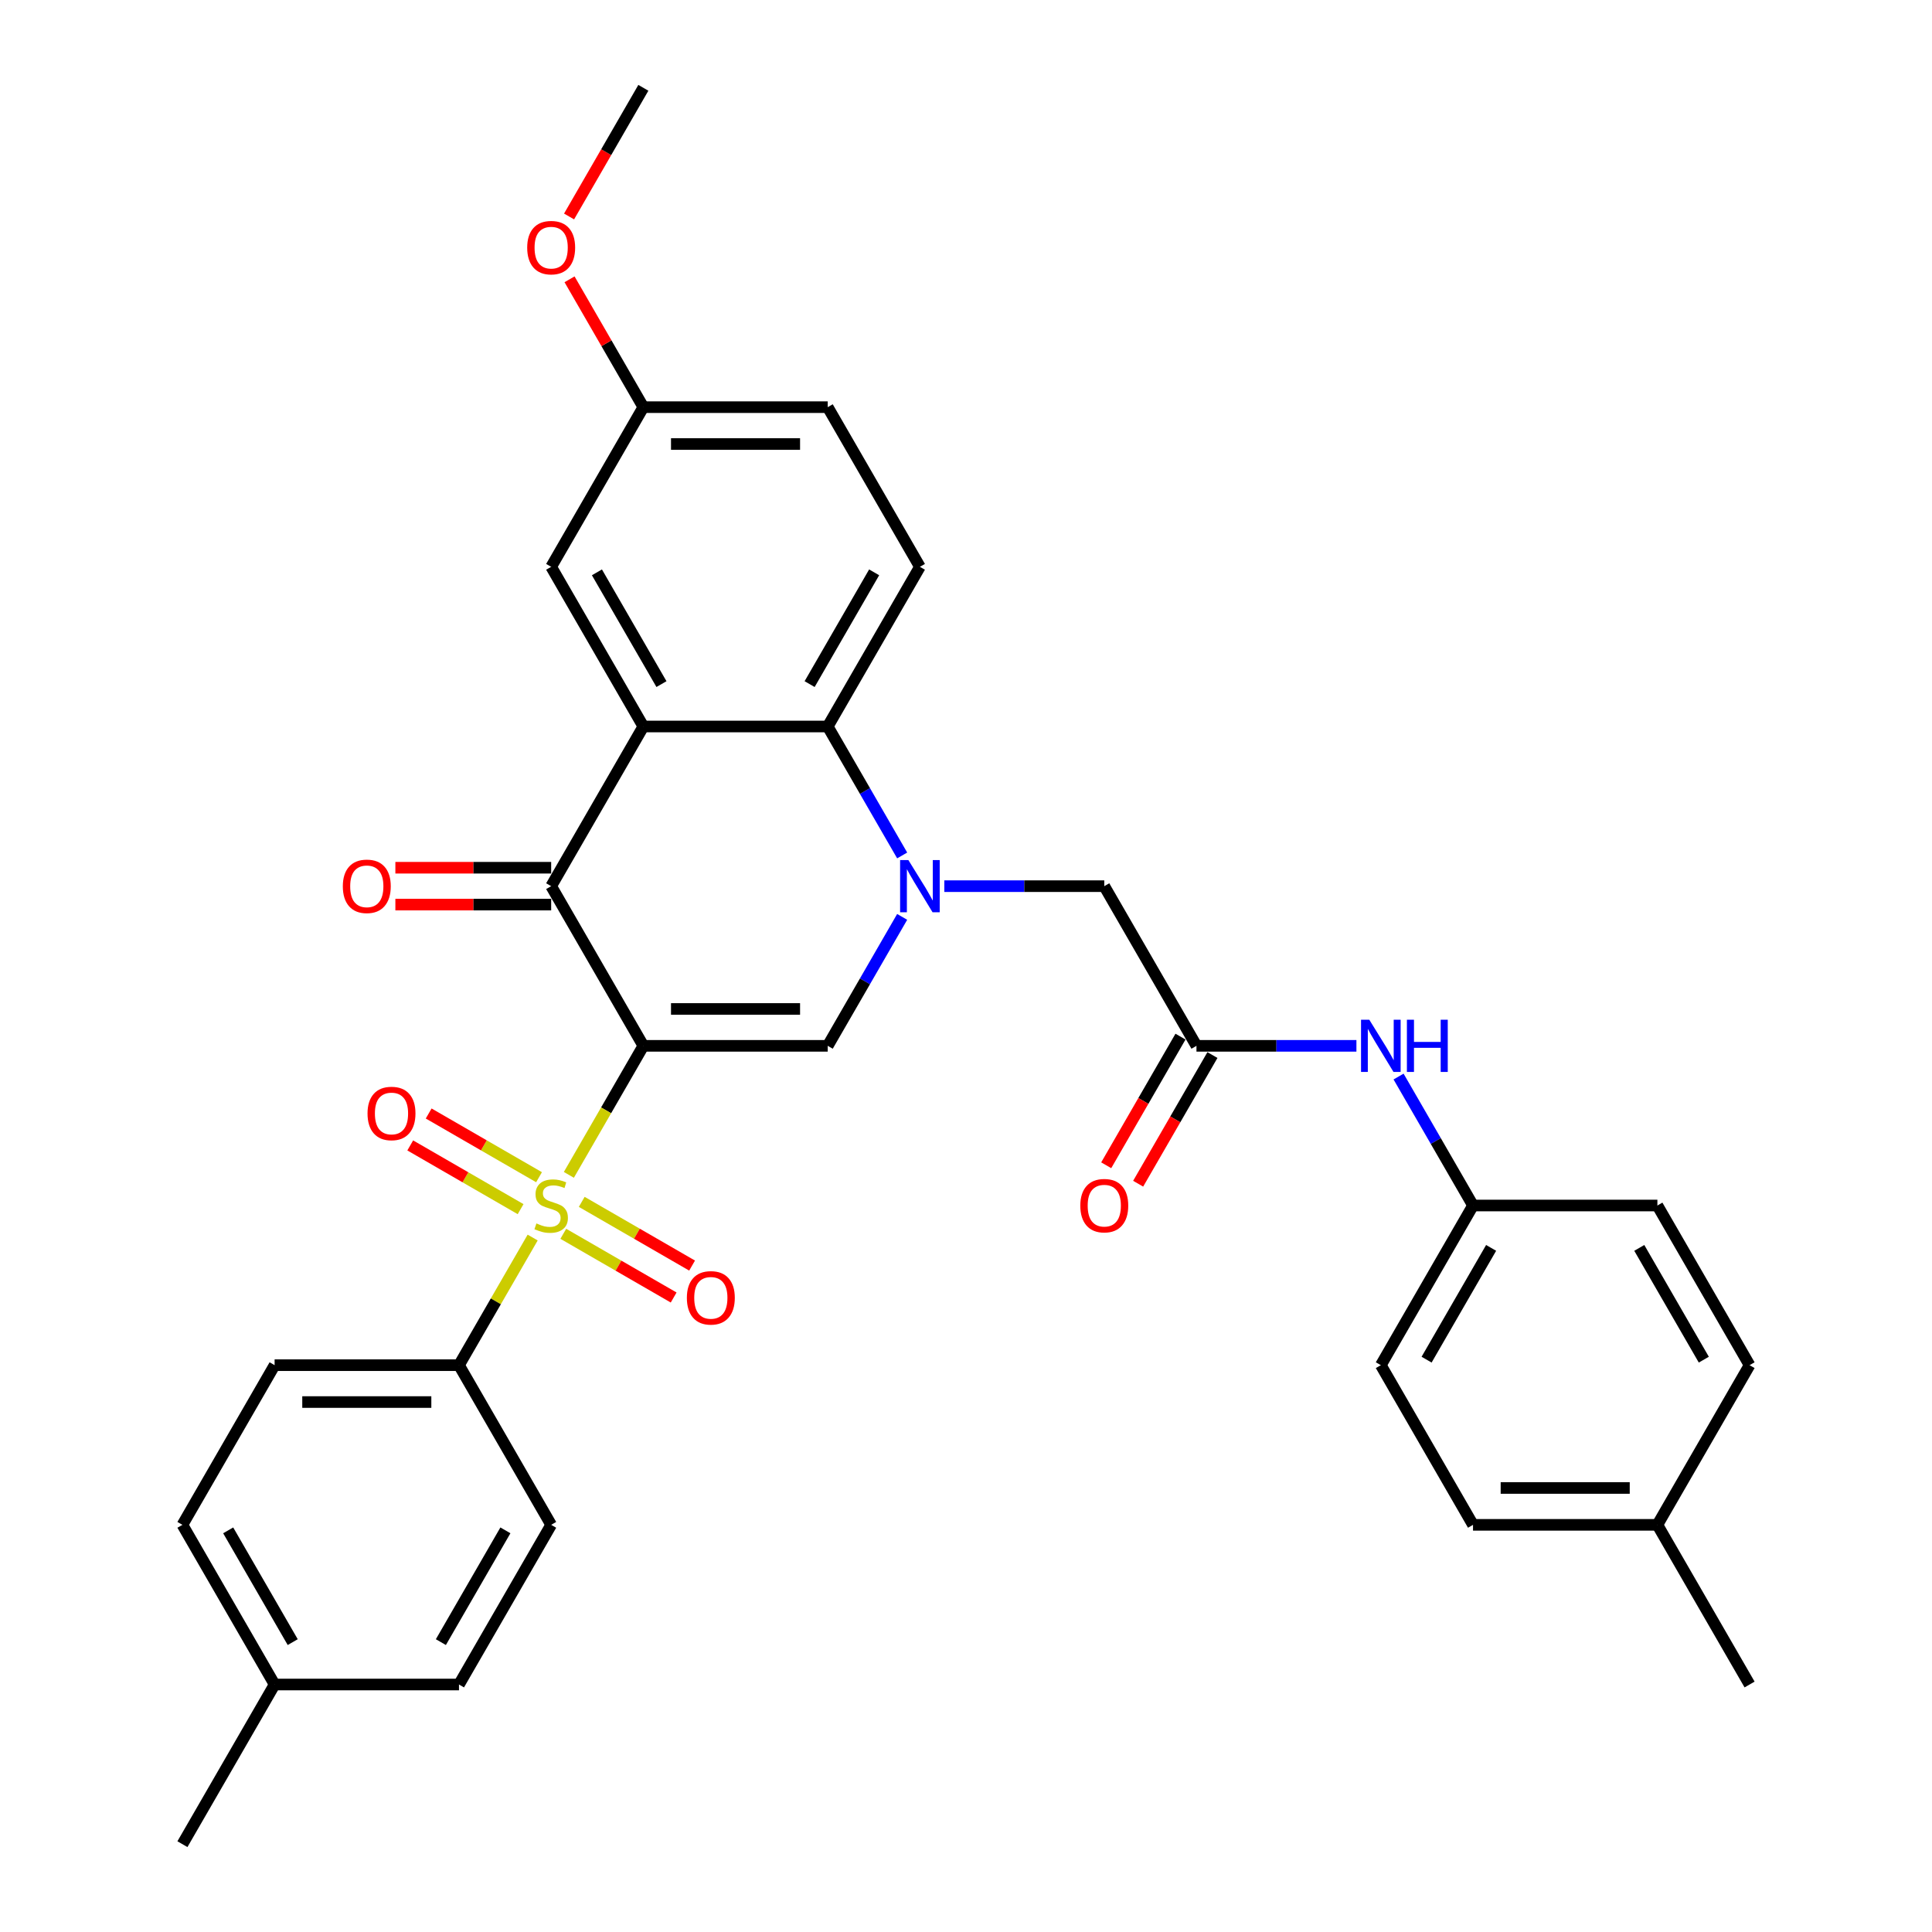 <?xml version='1.0' encoding='iso-8859-1'?>
<svg version='1.1' baseProfile='full'
              xmlns='http://www.w3.org/2000/svg'
                      xmlns:rdkit='http://www.rdkit.org/xml'
                      xmlns:xlink='http://www.w3.org/1999/xlink'
                  xml:space='preserve'
width='1000px' height='1000px' viewBox='0 0 1000 1000'>
<!-- END OF HEADER -->
<rect style='opacity:1.0;fill:#FFFFFF;stroke:none' width='1000' height='1000' x='0' y='0'> </rect>
<path class='bond-0' d='M 332.998,541.322 L 313.719,574.714' style='fill:none;fill-rule:evenodd;stroke:#000000;stroke-width:6px;stroke-linecap:butt;stroke-linejoin:miter;stroke-opacity:1' />
<path class='bond-0' d='M 313.719,574.714 L 294.44,608.107' style='fill:none;fill-rule:evenodd;stroke:#CCCC00;stroke-width:6px;stroke-linecap:butt;stroke-linejoin:miter;stroke-opacity:1' />
<path class='bond-2' d='M 332.998,541.322 L 285.283,458.678' style='fill:none;fill-rule:evenodd;stroke:#000000;stroke-width:6px;stroke-linecap:butt;stroke-linejoin:miter;stroke-opacity:1' />
<path class='bond-3' d='M 332.998,541.322 L 428.428,541.322' style='fill:none;fill-rule:evenodd;stroke:#000000;stroke-width:6px;stroke-linecap:butt;stroke-linejoin:miter;stroke-opacity:1' />
<path class='bond-3' d='M 347.312,522.236 L 414.113,522.236' style='fill:none;fill-rule:evenodd;stroke:#000000;stroke-width:6px;stroke-linecap:butt;stroke-linejoin:miter;stroke-opacity:1' />
<path class='bond-7' d='M 275.707,640.553 L 256.638,673.582' style='fill:none;fill-rule:evenodd;stroke:#CCCC00;stroke-width:6px;stroke-linecap:butt;stroke-linejoin:miter;stroke-opacity:1' />
<path class='bond-7' d='M 256.638,673.582 L 237.568,706.612' style='fill:none;fill-rule:evenodd;stroke:#000000;stroke-width:6px;stroke-linecap:butt;stroke-linejoin:miter;stroke-opacity:1' />
<path class='bond-9' d='M 279.004,609.322 L 250.443,592.833' style='fill:none;fill-rule:evenodd;stroke:#CCCC00;stroke-width:6px;stroke-linecap:butt;stroke-linejoin:miter;stroke-opacity:1' />
<path class='bond-9' d='M 250.443,592.833 L 221.882,576.343' style='fill:none;fill-rule:evenodd;stroke:#FF0000;stroke-width:6px;stroke-linecap:butt;stroke-linejoin:miter;stroke-opacity:1' />
<path class='bond-9' d='M 269.461,625.851 L 240.9,609.362' style='fill:none;fill-rule:evenodd;stroke:#CCCC00;stroke-width:6px;stroke-linecap:butt;stroke-linejoin:miter;stroke-opacity:1' />
<path class='bond-9' d='M 240.9,609.362 L 212.339,592.872' style='fill:none;fill-rule:evenodd;stroke:#FF0000;stroke-width:6px;stroke-linecap:butt;stroke-linejoin:miter;stroke-opacity:1' />
<path class='bond-10' d='M 291.562,638.612 L 320.123,655.101' style='fill:none;fill-rule:evenodd;stroke:#CCCC00;stroke-width:6px;stroke-linecap:butt;stroke-linejoin:miter;stroke-opacity:1' />
<path class='bond-10' d='M 320.123,655.101 L 348.683,671.591' style='fill:none;fill-rule:evenodd;stroke:#FF0000;stroke-width:6px;stroke-linecap:butt;stroke-linejoin:miter;stroke-opacity:1' />
<path class='bond-10' d='M 301.105,622.083 L 329.666,638.572' style='fill:none;fill-rule:evenodd;stroke:#CCCC00;stroke-width:6px;stroke-linecap:butt;stroke-linejoin:miter;stroke-opacity:1' />
<path class='bond-10' d='M 329.666,638.572 L 358.226,655.062' style='fill:none;fill-rule:evenodd;stroke:#FF0000;stroke-width:6px;stroke-linecap:butt;stroke-linejoin:miter;stroke-opacity:1' />
<path class='bond-1' d='M 466.963,474.576 L 447.696,507.949' style='fill:none;fill-rule:evenodd;stroke:#0000FF;stroke-width:6px;stroke-linecap:butt;stroke-linejoin:miter;stroke-opacity:1' />
<path class='bond-1' d='M 447.696,507.949 L 428.428,541.322' style='fill:none;fill-rule:evenodd;stroke:#000000;stroke-width:6px;stroke-linecap:butt;stroke-linejoin:miter;stroke-opacity:1' />
<path class='bond-5' d='M 466.963,442.779 L 447.696,409.406' style='fill:none;fill-rule:evenodd;stroke:#0000FF;stroke-width:6px;stroke-linecap:butt;stroke-linejoin:miter;stroke-opacity:1' />
<path class='bond-5' d='M 447.696,409.406 L 428.428,376.033' style='fill:none;fill-rule:evenodd;stroke:#000000;stroke-width:6px;stroke-linecap:butt;stroke-linejoin:miter;stroke-opacity:1' />
<path class='bond-8' d='M 488.777,458.678 L 530.175,458.678' style='fill:none;fill-rule:evenodd;stroke:#0000FF;stroke-width:6px;stroke-linecap:butt;stroke-linejoin:miter;stroke-opacity:1' />
<path class='bond-8' d='M 530.175,458.678 L 571.572,458.678' style='fill:none;fill-rule:evenodd;stroke:#000000;stroke-width:6px;stroke-linecap:butt;stroke-linejoin:miter;stroke-opacity:1' />
<path class='bond-4' d='M 285.283,458.678 L 332.998,376.033' style='fill:none;fill-rule:evenodd;stroke:#000000;stroke-width:6px;stroke-linecap:butt;stroke-linejoin:miter;stroke-opacity:1' />
<path class='bond-14' d='M 285.283,449.135 L 244.964,449.135' style='fill:none;fill-rule:evenodd;stroke:#000000;stroke-width:6px;stroke-linecap:butt;stroke-linejoin:miter;stroke-opacity:1' />
<path class='bond-14' d='M 244.964,449.135 L 204.645,449.135' style='fill:none;fill-rule:evenodd;stroke:#FF0000;stroke-width:6px;stroke-linecap:butt;stroke-linejoin:miter;stroke-opacity:1' />
<path class='bond-14' d='M 285.283,468.221 L 244.964,468.221' style='fill:none;fill-rule:evenodd;stroke:#000000;stroke-width:6px;stroke-linecap:butt;stroke-linejoin:miter;stroke-opacity:1' />
<path class='bond-14' d='M 244.964,468.221 L 204.645,468.221' style='fill:none;fill-rule:evenodd;stroke:#FF0000;stroke-width:6px;stroke-linecap:butt;stroke-linejoin:miter;stroke-opacity:1' />
<path class='bond-12' d='M 332.998,376.033 L 285.283,293.388' style='fill:none;fill-rule:evenodd;stroke:#000000;stroke-width:6px;stroke-linecap:butt;stroke-linejoin:miter;stroke-opacity:1' />
<path class='bond-12' d='M 342.37,354.093 L 308.969,296.242' style='fill:none;fill-rule:evenodd;stroke:#000000;stroke-width:6px;stroke-linecap:butt;stroke-linejoin:miter;stroke-opacity:1' />
<path class='bond-33' d='M 332.998,376.033 L 428.428,376.033' style='fill:none;fill-rule:evenodd;stroke:#000000;stroke-width:6px;stroke-linecap:butt;stroke-linejoin:miter;stroke-opacity:1' />
<path class='bond-11' d='M 428.428,376.033 L 476.143,293.388' style='fill:none;fill-rule:evenodd;stroke:#000000;stroke-width:6px;stroke-linecap:butt;stroke-linejoin:miter;stroke-opacity:1' />
<path class='bond-11' d='M 419.056,354.093 L 452.456,296.242' style='fill:none;fill-rule:evenodd;stroke:#000000;stroke-width:6px;stroke-linecap:butt;stroke-linejoin:miter;stroke-opacity:1' />
<path class='bond-6' d='M 619.287,541.322 L 571.572,458.678' style='fill:none;fill-rule:evenodd;stroke:#000000;stroke-width:6px;stroke-linecap:butt;stroke-linejoin:miter;stroke-opacity:1' />
<path class='bond-13' d='M 619.287,541.322 L 660.685,541.322' style='fill:none;fill-rule:evenodd;stroke:#000000;stroke-width:6px;stroke-linecap:butt;stroke-linejoin:miter;stroke-opacity:1' />
<path class='bond-13' d='M 660.685,541.322 L 702.082,541.322' style='fill:none;fill-rule:evenodd;stroke:#0000FF;stroke-width:6px;stroke-linecap:butt;stroke-linejoin:miter;stroke-opacity:1' />
<path class='bond-15' d='M 611.023,536.551 L 591.799,569.847' style='fill:none;fill-rule:evenodd;stroke:#000000;stroke-width:6px;stroke-linecap:butt;stroke-linejoin:miter;stroke-opacity:1' />
<path class='bond-15' d='M 591.799,569.847 L 572.575,603.144' style='fill:none;fill-rule:evenodd;stroke:#FF0000;stroke-width:6px;stroke-linecap:butt;stroke-linejoin:miter;stroke-opacity:1' />
<path class='bond-15' d='M 627.552,546.094 L 608.328,579.39' style='fill:none;fill-rule:evenodd;stroke:#000000;stroke-width:6px;stroke-linecap:butt;stroke-linejoin:miter;stroke-opacity:1' />
<path class='bond-15' d='M 608.328,579.39 L 589.104,612.687' style='fill:none;fill-rule:evenodd;stroke:#FF0000;stroke-width:6px;stroke-linecap:butt;stroke-linejoin:miter;stroke-opacity:1' />
<path class='bond-16' d='M 237.568,706.612 L 142.138,706.612' style='fill:none;fill-rule:evenodd;stroke:#000000;stroke-width:6px;stroke-linecap:butt;stroke-linejoin:miter;stroke-opacity:1' />
<path class='bond-16' d='M 223.254,725.698 L 156.453,725.698' style='fill:none;fill-rule:evenodd;stroke:#000000;stroke-width:6px;stroke-linecap:butt;stroke-linejoin:miter;stroke-opacity:1' />
<path class='bond-17' d='M 237.568,706.612 L 285.283,789.256' style='fill:none;fill-rule:evenodd;stroke:#000000;stroke-width:6px;stroke-linecap:butt;stroke-linejoin:miter;stroke-opacity:1' />
<path class='bond-20' d='M 476.143,293.388 L 428.428,210.744' style='fill:none;fill-rule:evenodd;stroke:#000000;stroke-width:6px;stroke-linecap:butt;stroke-linejoin:miter;stroke-opacity:1' />
<path class='bond-19' d='M 285.283,293.388 L 332.998,210.744' style='fill:none;fill-rule:evenodd;stroke:#000000;stroke-width:6px;stroke-linecap:butt;stroke-linejoin:miter;stroke-opacity:1' />
<path class='bond-18' d='M 723.896,557.221 L 743.164,590.594' style='fill:none;fill-rule:evenodd;stroke:#0000FF;stroke-width:6px;stroke-linecap:butt;stroke-linejoin:miter;stroke-opacity:1' />
<path class='bond-18' d='M 743.164,590.594 L 762.432,623.967' style='fill:none;fill-rule:evenodd;stroke:#000000;stroke-width:6px;stroke-linecap:butt;stroke-linejoin:miter;stroke-opacity:1' />
<path class='bond-21' d='M 142.138,706.612 L 94.423,789.256' style='fill:none;fill-rule:evenodd;stroke:#000000;stroke-width:6px;stroke-linecap:butt;stroke-linejoin:miter;stroke-opacity:1' />
<path class='bond-22' d='M 285.283,789.256 L 237.568,871.901' style='fill:none;fill-rule:evenodd;stroke:#000000;stroke-width:6px;stroke-linecap:butt;stroke-linejoin:miter;stroke-opacity:1' />
<path class='bond-22' d='M 261.597,792.11 L 228.196,849.961' style='fill:none;fill-rule:evenodd;stroke:#000000;stroke-width:6px;stroke-linecap:butt;stroke-linejoin:miter;stroke-opacity:1' />
<path class='bond-25' d='M 762.432,623.967 L 857.862,623.967' style='fill:none;fill-rule:evenodd;stroke:#000000;stroke-width:6px;stroke-linecap:butt;stroke-linejoin:miter;stroke-opacity:1' />
<path class='bond-26' d='M 762.432,623.967 L 714.717,706.612' style='fill:none;fill-rule:evenodd;stroke:#000000;stroke-width:6px;stroke-linecap:butt;stroke-linejoin:miter;stroke-opacity:1' />
<path class='bond-26' d='M 771.804,645.907 L 738.403,703.758' style='fill:none;fill-rule:evenodd;stroke:#000000;stroke-width:6px;stroke-linecap:butt;stroke-linejoin:miter;stroke-opacity:1' />
<path class='bond-29' d='M 332.998,210.744 L 313.895,177.657' style='fill:none;fill-rule:evenodd;stroke:#000000;stroke-width:6px;stroke-linecap:butt;stroke-linejoin:miter;stroke-opacity:1' />
<path class='bond-29' d='M 313.895,177.657 L 294.793,144.57' style='fill:none;fill-rule:evenodd;stroke:#FF0000;stroke-width:6px;stroke-linecap:butt;stroke-linejoin:miter;stroke-opacity:1' />
<path class='bond-34' d='M 332.998,210.744 L 428.428,210.744' style='fill:none;fill-rule:evenodd;stroke:#000000;stroke-width:6px;stroke-linecap:butt;stroke-linejoin:miter;stroke-opacity:1' />
<path class='bond-34' d='M 347.312,229.83 L 414.113,229.83' style='fill:none;fill-rule:evenodd;stroke:#000000;stroke-width:6px;stroke-linecap:butt;stroke-linejoin:miter;stroke-opacity:1' />
<path class='bond-35' d='M 94.423,789.256 L 142.138,871.901' style='fill:none;fill-rule:evenodd;stroke:#000000;stroke-width:6px;stroke-linecap:butt;stroke-linejoin:miter;stroke-opacity:1' />
<path class='bond-35' d='M 118.11,792.11 L 151.51,849.961' style='fill:none;fill-rule:evenodd;stroke:#000000;stroke-width:6px;stroke-linecap:butt;stroke-linejoin:miter;stroke-opacity:1' />
<path class='bond-23' d='M 237.568,871.901 L 142.138,871.901' style='fill:none;fill-rule:evenodd;stroke:#000000;stroke-width:6px;stroke-linecap:butt;stroke-linejoin:miter;stroke-opacity:1' />
<path class='bond-30' d='M 142.138,871.901 L 94.423,954.545' style='fill:none;fill-rule:evenodd;stroke:#000000;stroke-width:6px;stroke-linecap:butt;stroke-linejoin:miter;stroke-opacity:1' />
<path class='bond-24' d='M 857.862,789.256 L 762.432,789.256' style='fill:none;fill-rule:evenodd;stroke:#000000;stroke-width:6px;stroke-linecap:butt;stroke-linejoin:miter;stroke-opacity:1' />
<path class='bond-24' d='M 843.547,770.17 L 776.746,770.17' style='fill:none;fill-rule:evenodd;stroke:#000000;stroke-width:6px;stroke-linecap:butt;stroke-linejoin:miter;stroke-opacity:1' />
<path class='bond-31' d='M 857.862,789.256 L 905.577,871.901' style='fill:none;fill-rule:evenodd;stroke:#000000;stroke-width:6px;stroke-linecap:butt;stroke-linejoin:miter;stroke-opacity:1' />
<path class='bond-36' d='M 857.862,789.256 L 905.577,706.612' style='fill:none;fill-rule:evenodd;stroke:#000000;stroke-width:6px;stroke-linecap:butt;stroke-linejoin:miter;stroke-opacity:1' />
<path class='bond-28' d='M 857.862,623.967 L 905.577,706.612' style='fill:none;fill-rule:evenodd;stroke:#000000;stroke-width:6px;stroke-linecap:butt;stroke-linejoin:miter;stroke-opacity:1' />
<path class='bond-28' d='M 848.49,645.907 L 881.89,703.758' style='fill:none;fill-rule:evenodd;stroke:#000000;stroke-width:6px;stroke-linecap:butt;stroke-linejoin:miter;stroke-opacity:1' />
<path class='bond-27' d='M 714.717,706.612 L 762.432,789.256' style='fill:none;fill-rule:evenodd;stroke:#000000;stroke-width:6px;stroke-linecap:butt;stroke-linejoin:miter;stroke-opacity:1' />
<path class='bond-32' d='M 294.55,112.048 L 313.774,78.751' style='fill:none;fill-rule:evenodd;stroke:#FF0000;stroke-width:6px;stroke-linecap:butt;stroke-linejoin:miter;stroke-opacity:1' />
<path class='bond-32' d='M 313.774,78.751 L 332.998,45.455' style='fill:none;fill-rule:evenodd;stroke:#000000;stroke-width:6px;stroke-linecap:butt;stroke-linejoin:miter;stroke-opacity:1' />
<path  class='atom-1' d='M 277.649 633.243
Q 277.954 633.357, 279.214 633.892
Q 280.473 634.426, 281.847 634.77
Q 283.26 635.075, 284.634 635.075
Q 287.192 635.075, 288.68 633.853
Q 290.169 632.594, 290.169 630.418
Q 290.169 628.929, 289.406 628.013
Q 288.68 627.097, 287.535 626.601
Q 286.39 626.105, 284.481 625.532
Q 282.077 624.807, 280.626 624.12
Q 279.214 623.433, 278.183 621.982
Q 277.191 620.531, 277.191 618.088
Q 277.191 614.691, 279.481 612.592
Q 281.809 610.492, 286.39 610.492
Q 289.52 610.492, 293.07 611.981
L 292.192 614.92
Q 288.947 613.584, 286.504 613.584
Q 283.871 613.584, 282.42 614.691
Q 280.97 615.76, 281.008 617.63
Q 281.008 619.081, 281.733 619.959
Q 282.496 620.837, 283.565 621.333
Q 284.672 621.829, 286.504 622.402
Q 288.947 623.165, 290.398 623.929
Q 291.849 624.692, 292.879 626.257
Q 293.948 627.784, 293.948 630.418
Q 293.948 634.159, 291.429 636.182
Q 288.947 638.167, 284.787 638.167
Q 282.382 638.167, 280.55 637.632
Q 278.756 637.136, 276.618 636.258
L 277.649 633.243
' fill='#CCCC00'/>
<path  class='atom-2' d='M 470.169 445.165
L 479.025 459.479
Q 479.902 460.892, 481.315 463.449
Q 482.727 466.007, 482.804 466.159
L 482.804 445.165
L 486.392 445.165
L 486.392 472.191
L 482.689 472.191
L 473.184 456.54
Q 472.077 454.708, 470.894 452.608
Q 469.749 450.509, 469.405 449.86
L 469.405 472.191
L 465.893 472.191
L 465.893 445.165
L 470.169 445.165
' fill='#0000FF'/>
<path  class='atom-10' d='M 190.232 576.328
Q 190.232 569.839, 193.439 566.213
Q 196.645 562.586, 202.638 562.586
Q 208.631 562.586, 211.838 566.213
Q 215.044 569.839, 215.044 576.328
Q 215.044 582.894, 211.8 586.635
Q 208.555 590.337, 202.638 590.337
Q 196.684 590.337, 193.439 586.635
Q 190.232 582.932, 190.232 576.328
M 202.638 587.284
Q 206.761 587.284, 208.975 584.535
Q 211.227 581.749, 211.227 576.328
Q 211.227 571.022, 208.975 568.35
Q 206.761 565.64, 202.638 565.64
Q 198.516 565.64, 196.264 568.312
Q 194.05 570.984, 194.05 576.328
Q 194.05 581.787, 196.264 584.535
Q 198.516 587.284, 202.638 587.284
' fill='#FF0000'/>
<path  class='atom-11' d='M 355.522 671.758
Q 355.522 665.269, 358.728 661.643
Q 361.935 658.016, 367.928 658.016
Q 373.921 658.016, 377.127 661.643
Q 380.333 665.269, 380.333 671.758
Q 380.333 678.324, 377.089 682.065
Q 373.844 685.767, 367.928 685.767
Q 361.973 685.767, 358.728 682.065
Q 355.522 678.362, 355.522 671.758
M 367.928 682.714
Q 372.05 682.714, 374.264 679.965
Q 376.516 677.179, 376.516 671.758
Q 376.516 666.452, 374.264 663.78
Q 372.05 661.07, 367.928 661.07
Q 363.805 661.07, 361.553 663.742
Q 359.339 666.414, 359.339 671.758
Q 359.339 677.217, 361.553 679.965
Q 363.805 682.714, 367.928 682.714
' fill='#FF0000'/>
<path  class='atom-14' d='M 708.743 527.809
L 717.599 542.124
Q 718.477 543.536, 719.889 546.094
Q 721.302 548.651, 721.378 548.804
L 721.378 527.809
L 724.966 527.809
L 724.966 554.835
L 721.264 554.835
L 711.759 539.185
Q 710.652 537.352, 709.468 535.253
Q 708.323 533.154, 707.98 532.505
L 707.98 554.835
L 704.468 554.835
L 704.468 527.809
L 708.743 527.809
' fill='#0000FF'/>
<path  class='atom-14' d='M 728.211 527.809
L 731.875 527.809
L 731.875 539.299
L 745.694 539.299
L 745.694 527.809
L 749.358 527.809
L 749.358 554.835
L 745.694 554.835
L 745.694 542.353
L 731.875 542.353
L 731.875 554.835
L 728.211 554.835
L 728.211 527.809
' fill='#0000FF'/>
<path  class='atom-15' d='M 177.447 458.754
Q 177.447 452.265, 180.654 448.638
Q 183.86 445.012, 189.853 445.012
Q 195.846 445.012, 199.053 448.638
Q 202.259 452.265, 202.259 458.754
Q 202.259 465.32, 199.014 469.06
Q 195.77 472.763, 189.853 472.763
Q 183.898 472.763, 180.654 469.06
Q 177.447 465.358, 177.447 458.754
M 189.853 469.709
Q 193.976 469.709, 196.19 466.961
Q 198.442 464.174, 198.442 458.754
Q 198.442 453.448, 196.19 450.776
Q 193.976 448.066, 189.853 448.066
Q 185.731 448.066, 183.478 450.738
Q 181.264 453.41, 181.264 458.754
Q 181.264 464.213, 183.478 466.961
Q 185.731 469.709, 189.853 469.709
' fill='#FF0000'/>
<path  class='atom-16' d='M 559.166 624.043
Q 559.166 617.554, 562.373 613.928
Q 565.579 610.301, 571.572 610.301
Q 577.565 610.301, 580.772 613.928
Q 583.978 617.554, 583.978 624.043
Q 583.978 630.609, 580.734 634.35
Q 577.489 638.052, 571.572 638.052
Q 565.618 638.052, 562.373 634.35
Q 559.166 630.647, 559.166 624.043
M 571.572 634.999
Q 575.695 634.999, 577.909 632.25
Q 580.161 629.464, 580.161 624.043
Q 580.161 618.737, 577.909 616.065
Q 575.695 613.355, 571.572 613.355
Q 567.45 613.355, 565.198 616.027
Q 562.984 618.699, 562.984 624.043
Q 562.984 629.502, 565.198 632.25
Q 567.45 634.999, 571.572 634.999
' fill='#FF0000'/>
<path  class='atom-30' d='M 272.877 128.176
Q 272.877 121.686, 276.084 118.06
Q 279.29 114.434, 285.283 114.434
Q 291.276 114.434, 294.482 118.06
Q 297.689 121.686, 297.689 128.176
Q 297.689 134.741, 294.444 138.482
Q 291.2 142.185, 285.283 142.185
Q 279.328 142.185, 276.084 138.482
Q 272.877 134.779, 272.877 128.176
M 285.283 139.131
Q 289.406 139.131, 291.619 136.382
Q 293.872 133.596, 293.872 128.176
Q 293.872 122.87, 291.619 120.198
Q 289.406 117.487, 285.283 117.487
Q 281.16 117.487, 278.908 120.159
Q 276.694 122.831, 276.694 128.176
Q 276.694 133.634, 278.908 136.382
Q 281.16 139.131, 285.283 139.131
' fill='#FF0000'/>
</svg>
